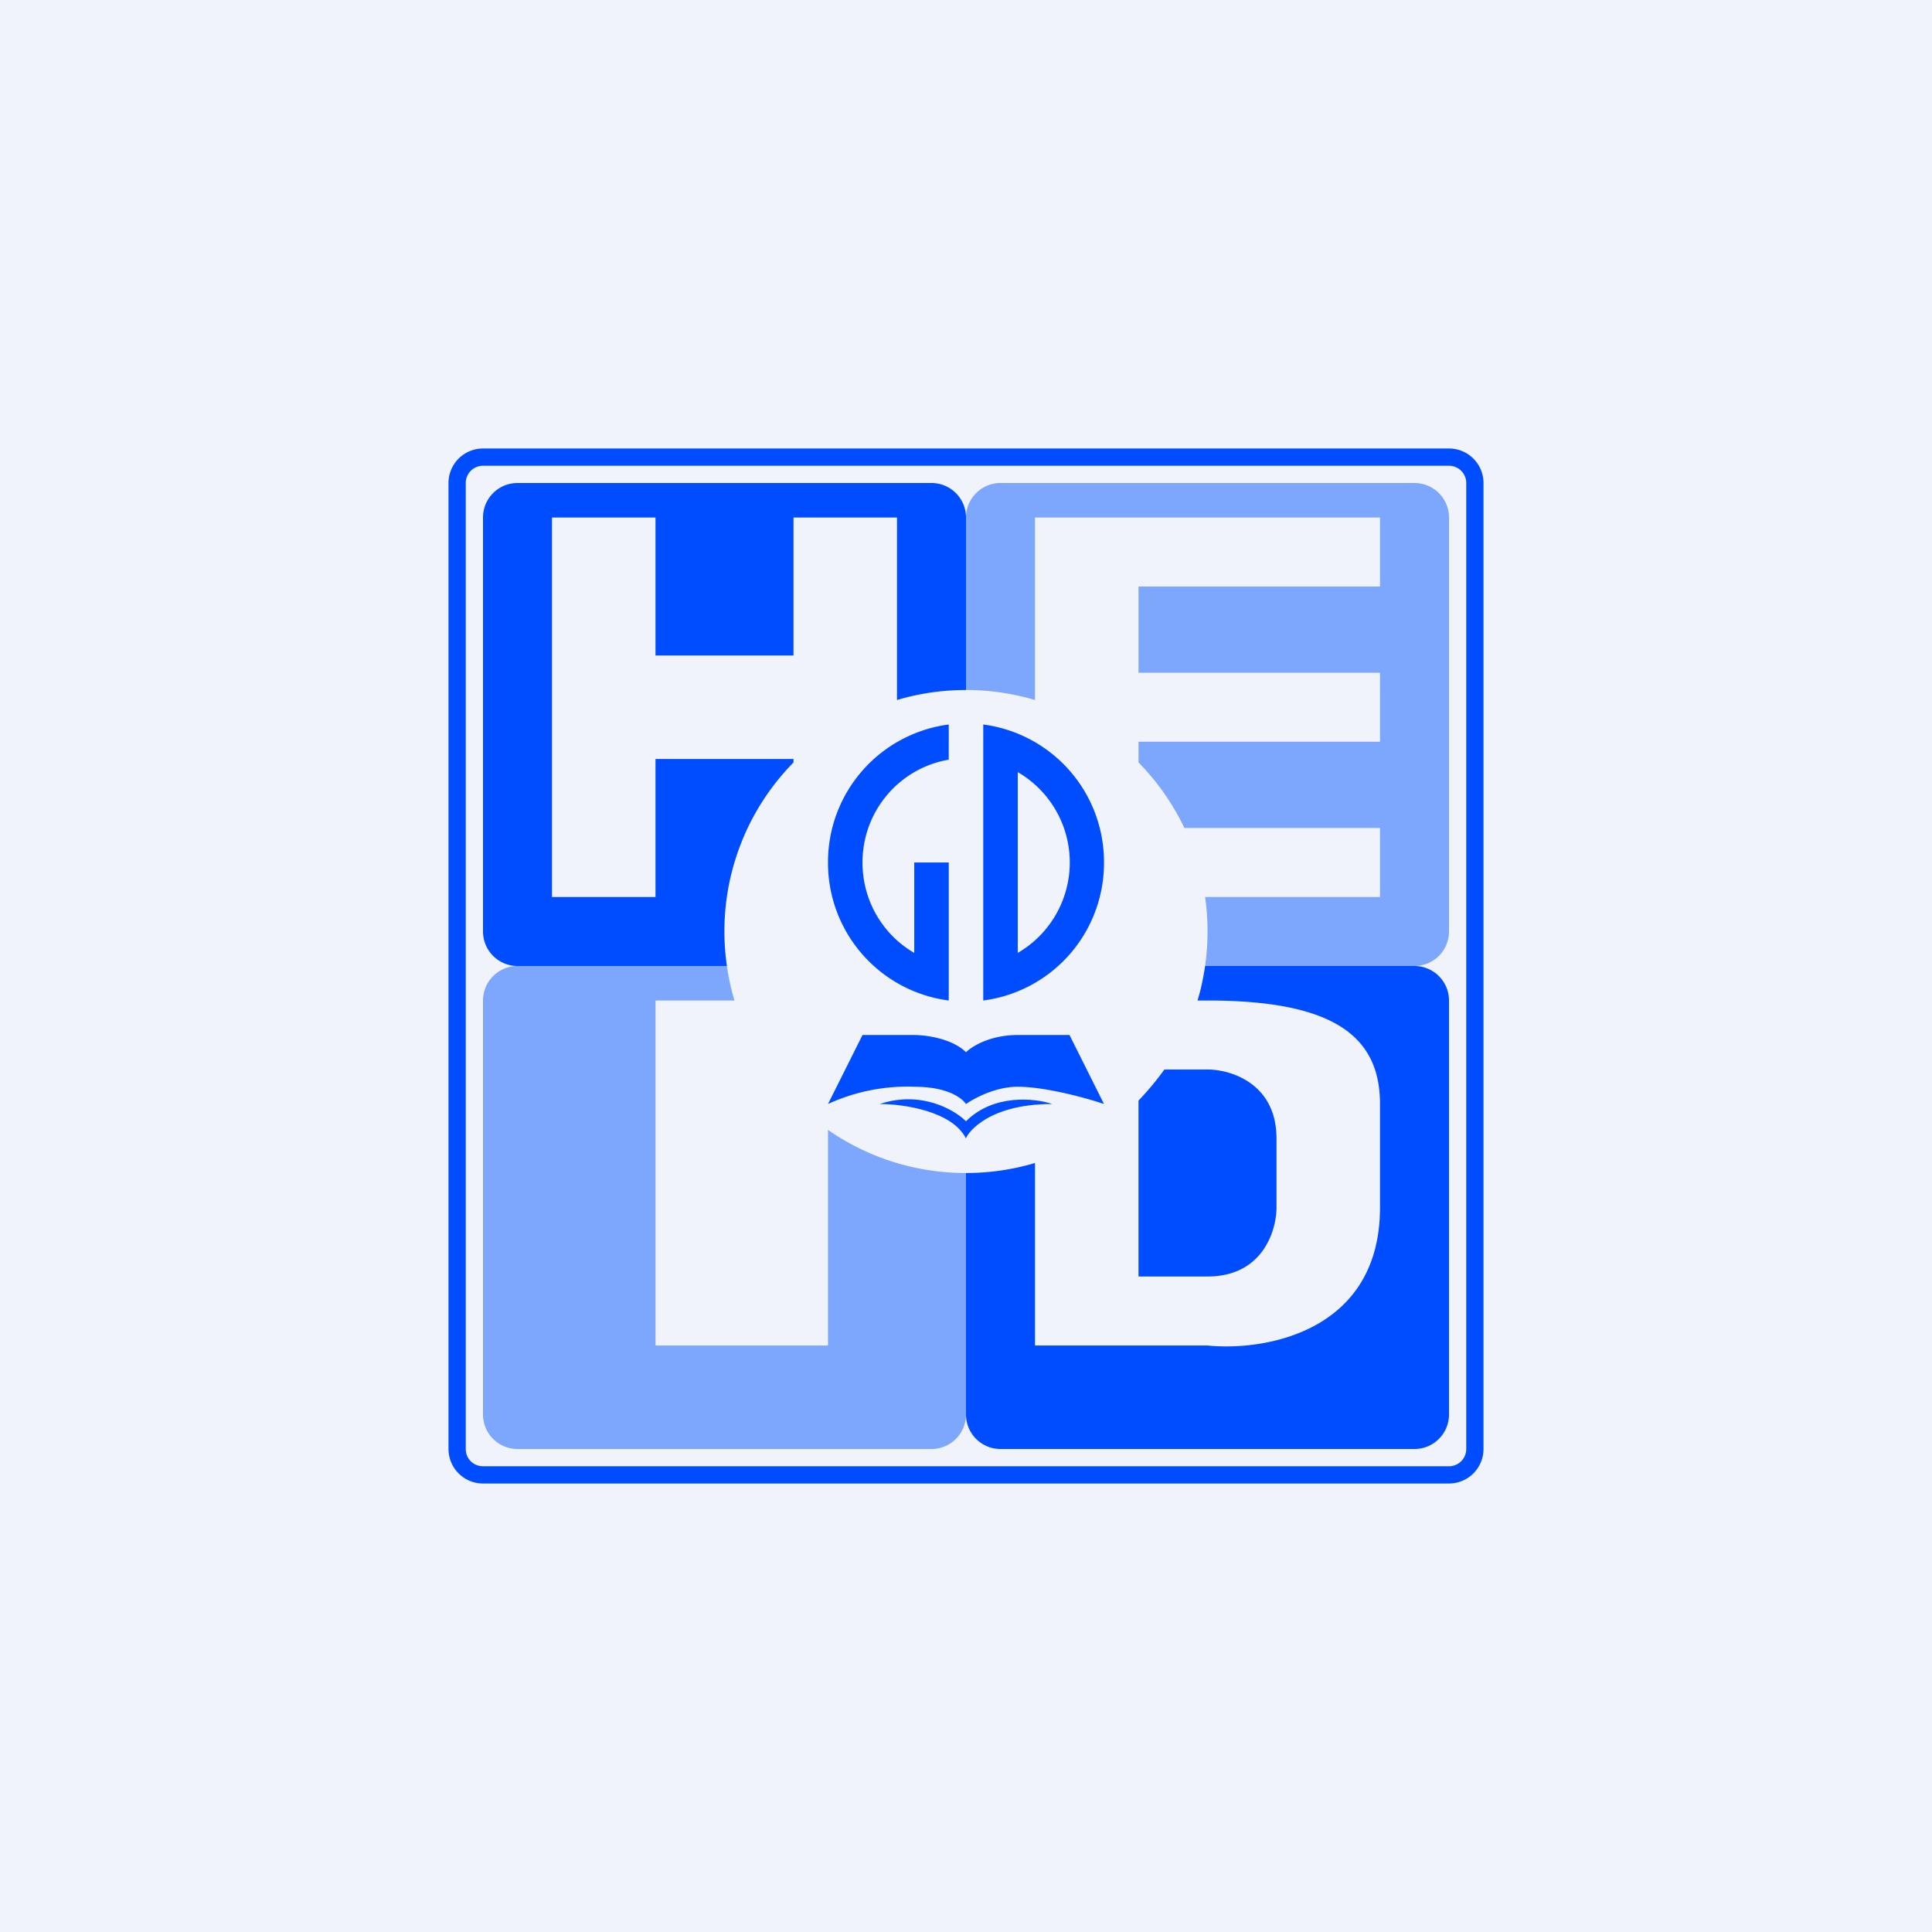 <!-- by TradingView --><svg width="56" height="56" viewBox="0 0 56 56" xmlns="http://www.w3.org/2000/svg"><path fill="#F0F3FA" d="M0 0h56v56H0z"/><path fill-rule="evenodd" d="M42 13.5H14a.5.5 0 0 0-.5.5v28c0 .28.22.5.5.5h28a.5.5 0 0 0 .5-.5V14a.5.5 0 0 0-.5-.5ZM14 13a1 1 0 0 0-1 1v28a1 1 0 0 0 1 1h28a1 1 0 0 0 1-1V14a1 1 0 0 0-1-1H14Z" fill="#004DFF"/><path d="M14 15a1 1 0 0 1 1-1h12a1 1 0 0 1 1 1v5a7 7 0 0 0-2 .29V15h-3v4h-4v-4h-3v11h3v-4h4v.1a6.98 6.98 0 0 0-1.93 5.9H15a1 1 0 0 1-1-1V15ZM28 34v7a1 1 0 0 0 1 1h12a1 1 0 0 0 1-1V29a1 1 0 0 0-1-1h-6.07c-.05.34-.12.68-.22 1H35c3.6 0 5 1 5 3v3c0 3.6-3.33 4.17-5 4h-5v-5.29a7 7 0 0 1-2 .29Zm5-2.1V37h2c1.6 0 2-1.33 2-2v-2c0-1.6-1.33-2-2-2h-1.25c-.23.32-.48.62-.75.9Z" fill="#004DFF"/><path d="M21.07 28H15a1 1 0 0 0-1 1v12a1 1 0 0 0 1 1h12a1 1 0 0 0 1-1v-7a6.97 6.97 0 0 1-4-1.25V39h-5V29h2.29c-.1-.32-.17-.66-.22-1ZM28 15a1 1 0 0 1 1-1h12a1 1 0 0 1 1 1v12a1 1 0 0 1-1 1h-6.07a7.06 7.06 0 0 0 0-2H40v-2h-5.67A7.02 7.02 0 0 0 33 22.1v-.6h7v-2h-7V17h7v-2H30v5.29a7 7 0 0 0-2-.29v-5Z" fill="#7DA7FD"/><path d="M25 25c0-1.5 1.08-2.74 2.5-2.98V21a4.02 4.02 0 0 0-3.5 4 4.02 4.02 0 0 0 3.5 4v-4h-1v2.62c-.9-.52-1.5-1.5-1.5-2.62Zm3.5-3.53V21a4.02 4.02 0 0 1 3.5 4 4.02 4.02 0 0 1-3.5 4v-7.53Zm1 .91v5.24a3.03 3.03 0 0 0 0-5.24ZM26.5 30H25l-1 2a5.5 5.5 0 0 1 2.5-.5c1.2 0 1.5.5 1.5.5s.7-.5 1.5-.5 2 .33 2.5.5l-1-2h-1.5c-.8 0-1.33.33-1.5.5-.4-.4-1.17-.5-1.5-.5Z" fill="#004DFF"/><path d="M28 33c-.4-.8-1.83-1-2.5-1 1.2-.4 2.17.17 2.5.5.8-.8 2-.67 2.5-.5-2 0-2.52.97-2.5 1Z" fill="#004DFF"/></svg>